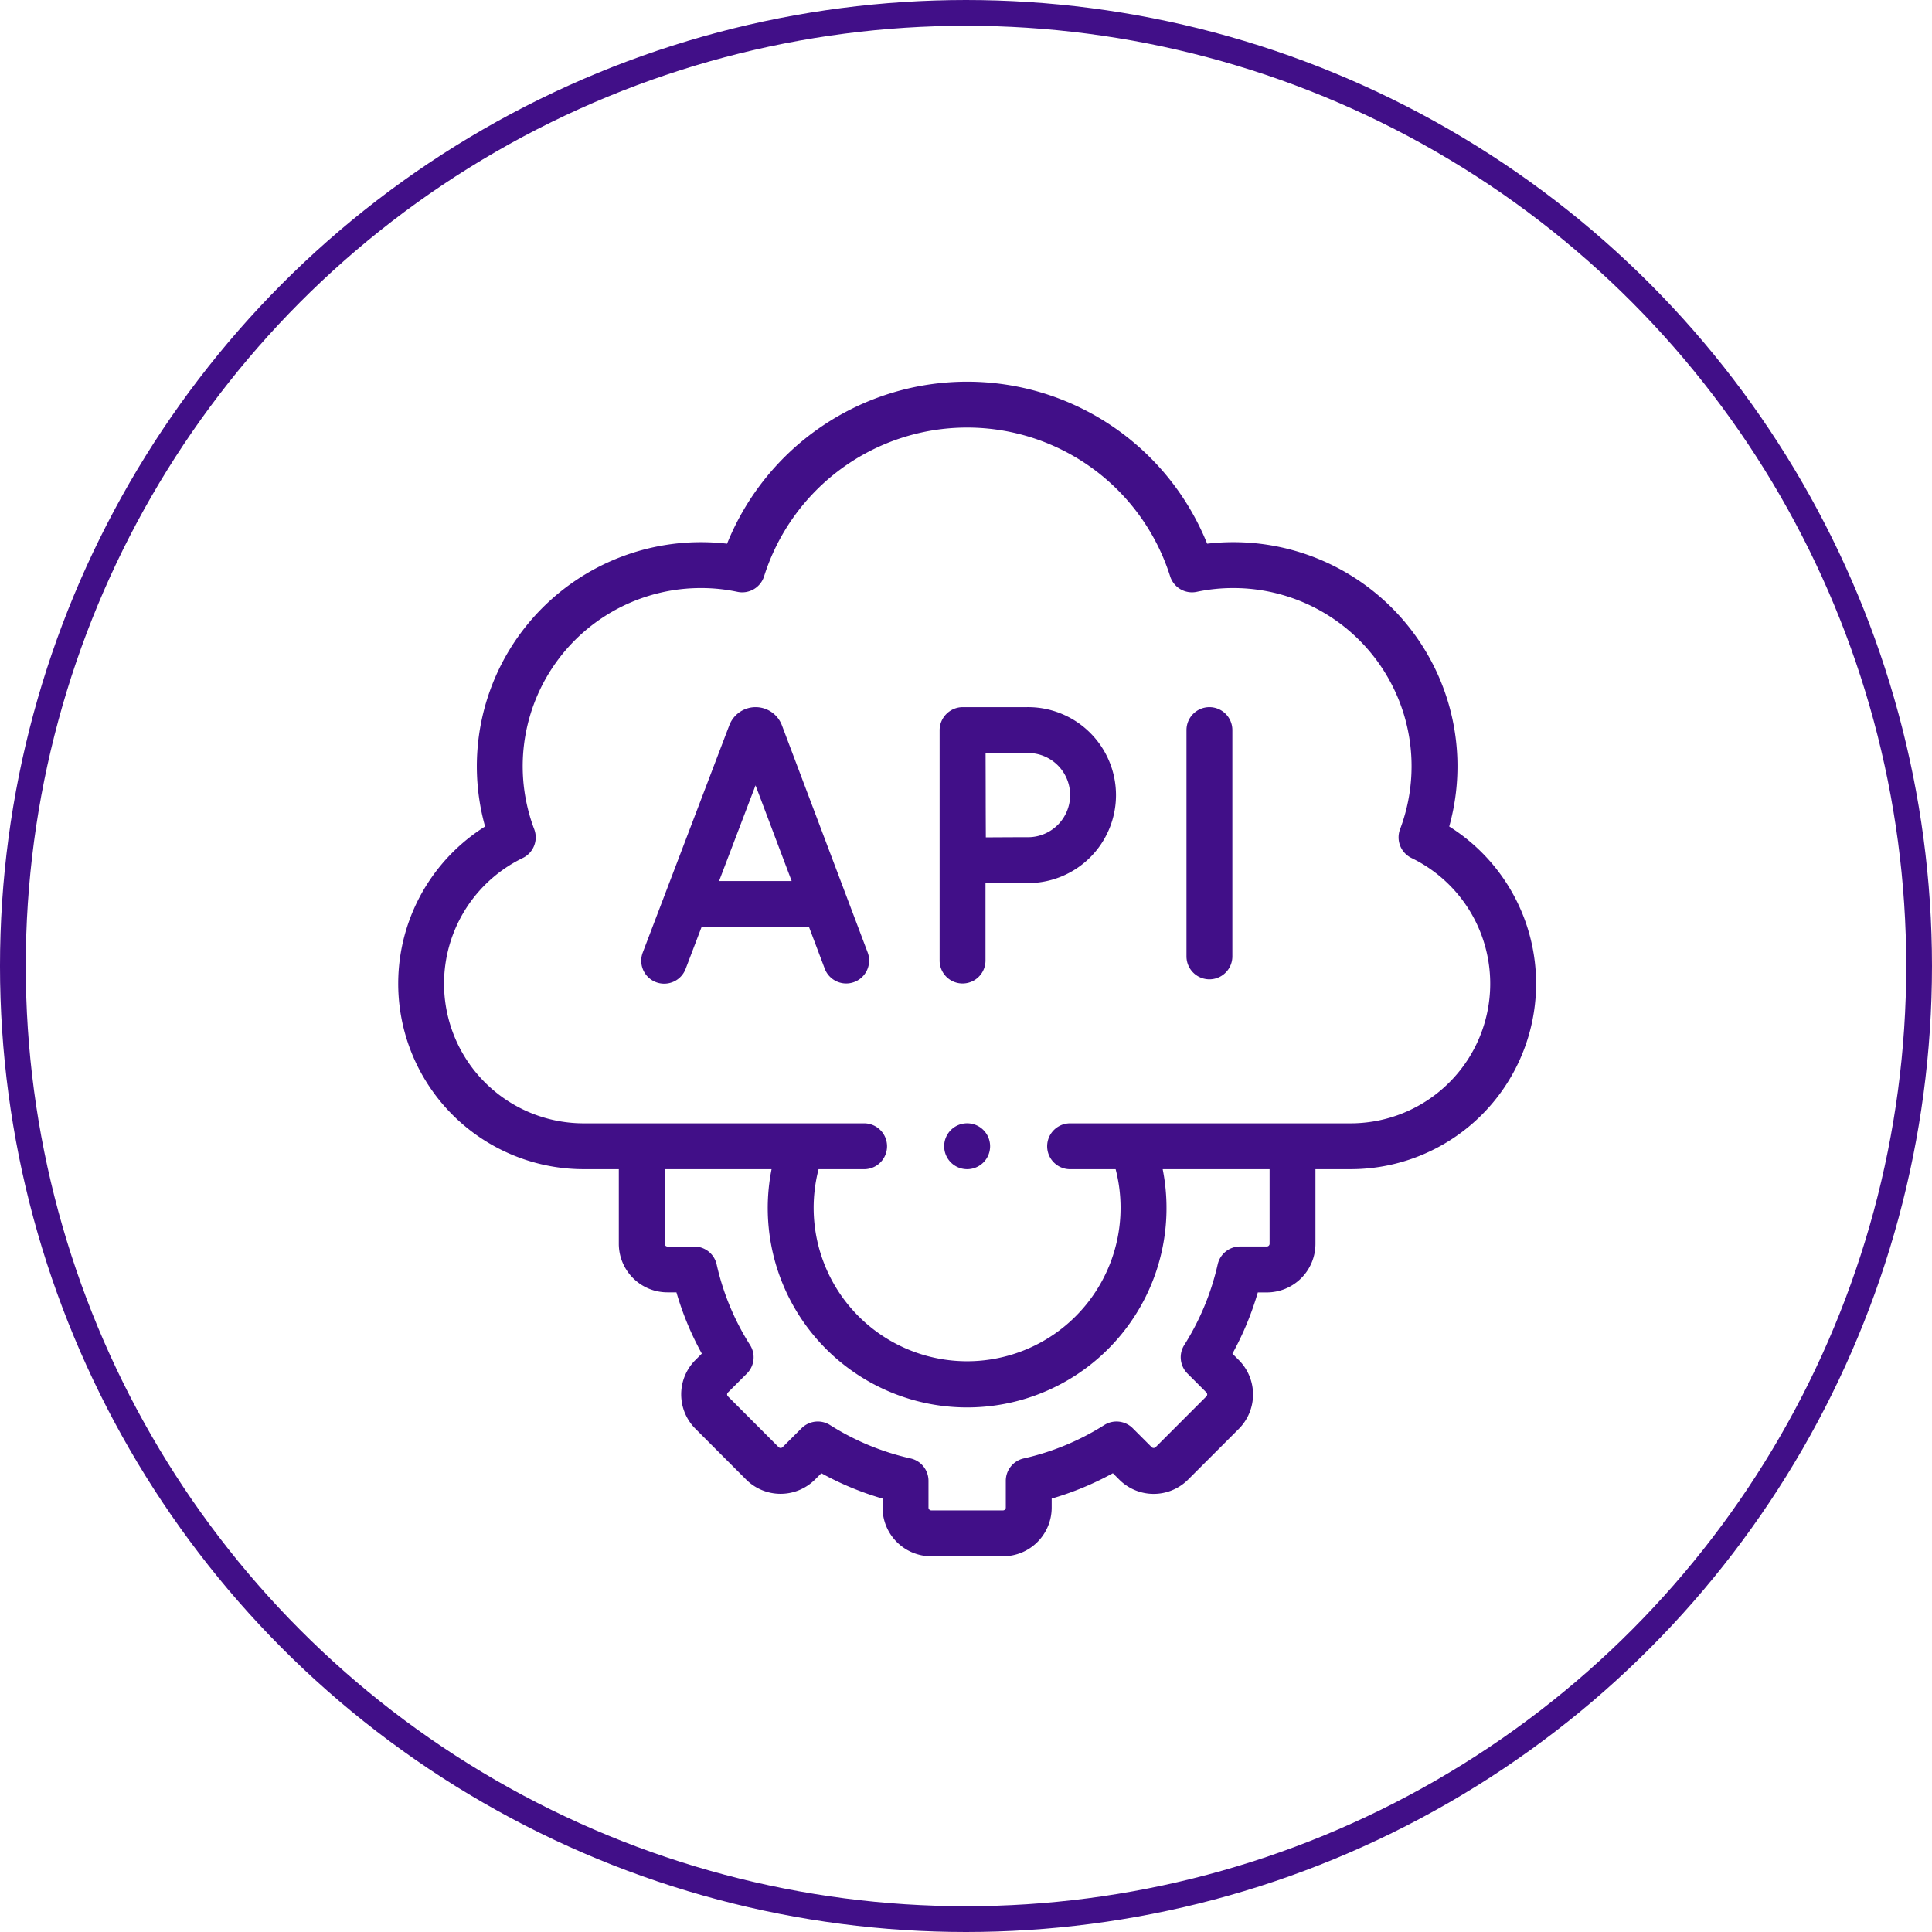 <svg xmlns="http://www.w3.org/2000/svg" width="300" height="300" viewBox="0 0 300 300">
  <g id="server_side_api" transform="translate(0.49 0.304)">
    <g id="Ellipse_474" data-name="Ellipse 474" transform="translate(-0.491 -0.304)" fill="none" stroke="#410f88" stroke-width="4">
      <circle cx="150" cy="150" r="150" stroke="none"/>
      <circle cx="150" cy="150" r="148" fill="none"/>
    </g>
    <g id="api" transform="translate(61.345 58.962)">
      <path id="Path_6619" data-name="Path 6619" d="M171.2,69.072A34.8,34.8,0,0,0,137.7,24.92a35.252,35.252,0,0,0-4.09.236,40.193,40.193,0,0,0-74.545,0,35.424,35.424,0,0,0-4.09-.235A34.8,34.8,0,0,0,21.488,69.072,28.813,28.813,0,0,0,36.8,122.285h5.454v11.584a7.549,7.549,0,0,0,7.54,7.541H51.2a46.47,46.47,0,0,0,3.944,9.513l-.987.988a7.548,7.548,0,0,0-.01,10.678l7.895,7.906a7.564,7.564,0,0,0,10.659,0l1.006-1a46.465,46.465,0,0,0,9.5,3.938v1.408a7.559,7.559,0,0,0,7.55,7.55H101.92a7.559,7.559,0,0,0,7.55-7.55v-1.409a46.7,46.7,0,0,0,9.5-3.937l1,1a7.554,7.554,0,0,0,10.672,0l7.9-7.9a7.567,7.567,0,0,0-.008-10.663l-1-1a46.927,46.927,0,0,0,3.943-9.51h1.4a7.554,7.554,0,0,0,7.55-7.541V122.285h5.454A28.813,28.813,0,0,0,171.2,69.072Zm-27.892,64.8a.432.432,0,0,1-.425.416h-4.16a3.562,3.562,0,0,0-3.475,2.777,39.915,39.915,0,0,1-5.192,12.526,3.562,3.562,0,0,0,.494,4.419l2.948,2.948a.444.444,0,0,1,0,.6l-7.895,7.9a.442.442,0,0,1-.6,0l-2.948-2.948a3.563,3.563,0,0,0-4.42-.494,39.654,39.654,0,0,1-12.508,5.181,3.562,3.562,0,0,0-2.783,3.476v4.17a.442.442,0,0,1-.425.426H90.765a.437.437,0,0,1-.425-.426v-4.17a3.562,3.562,0,0,0-2.784-3.476,39.472,39.472,0,0,1-12.5-5.179,3.562,3.562,0,0,0-4.419.488l-2.962,2.952a.437.437,0,0,1-.594,0l-7.886-7.9a.42.42,0,0,1-.123-.3.4.4,0,0,1,.123-.294l2.948-2.948a3.562,3.562,0,0,0,.491-4.424,39.436,39.436,0,0,1-5.187-12.514,3.562,3.562,0,0,0-3.476-2.784H49.8a.421.421,0,0,1-.415-.416V122.285H65.974a30.96,30.96,0,1,0,60.732,0h16.6v11.584Zm12.578-18.708H112.329a3.562,3.562,0,1,0,0,7.124H119.4a23.829,23.829,0,1,1-46.126,0h7.07a3.562,3.562,0,1,0,0-7.124H36.8a21.686,21.686,0,0,1-9.458-41.2A3.562,3.562,0,0,0,29.119,69.5,27.668,27.668,0,0,1,54.975,32.045a27.21,27.21,0,0,1,5.693.587,3.563,3.563,0,0,0,4.145-2.41,33.062,33.062,0,0,1,63.049,0A3.561,3.561,0,0,0,132,32.632a27.322,27.322,0,0,1,5.7-.587A27.668,27.668,0,0,1,163.565,69.5a3.562,3.562,0,0,0,1.775,4.464,21.686,21.686,0,0,1-9.458,41.2Z" transform="translate(-8 0)" fill="#410f88"/>
      <path id="Path_6620" data-name="Path 6620" d="M355.175,141.875a3.563,3.563,0,0,0-3.562,3.562v35.139a3.562,3.562,0,1,0,7.124,0V145.437A3.562,3.562,0,0,0,355.175,141.875Z" transform="translate(-229.212 -91.336)" fill="#410f88"/>
      <path id="Path_6621" data-name="Path 6621" d="M257.527,141.875h-9.965A3.6,3.6,0,0,0,244,145.437v35.785a3.562,3.562,0,0,0,7.124,0v-12c2.216-.014,4.939-.028,6.4-.028a13.661,13.661,0,1,0,0-27.319Zm0,20.194c-1.458,0-4.141.014-6.35.027-.011-2.277-.022-5.07-.022-6.563,0-1.265-.009-4.164-.017-6.535h6.39a6.538,6.538,0,1,1,0,13.07Z" transform="translate(-159.932 -91.336)" fill="#410f88"/>
      <path id="Path_6622" data-name="Path 6622" d="M135.793,144.679c-.009-.025-.019-.049-.029-.074a4.366,4.366,0,0,0-8.1,0c-.009.021-.017.042-.025.064L114.2,179.949a3.562,3.562,0,1,0,6.657,2.536l2.472-6.491H140l2.446,6.48a3.562,3.562,0,1,0,6.665-2.516Zm-9.75,24.191,5.659-14.856,5.608,14.856Z" transform="translate(-76.218 -91.331)" fill="#410f88"/>
      <path id="Path_6623" data-name="Path 6623" d="M249.547,323.285a3.562,3.562,0,0,0,0,7.124h.021a3.562,3.562,0,1,0-.021-7.124Z" transform="translate(-161.21 -208.125)" fill="#410f88"/>
    </g>
  </g>
</svg>
